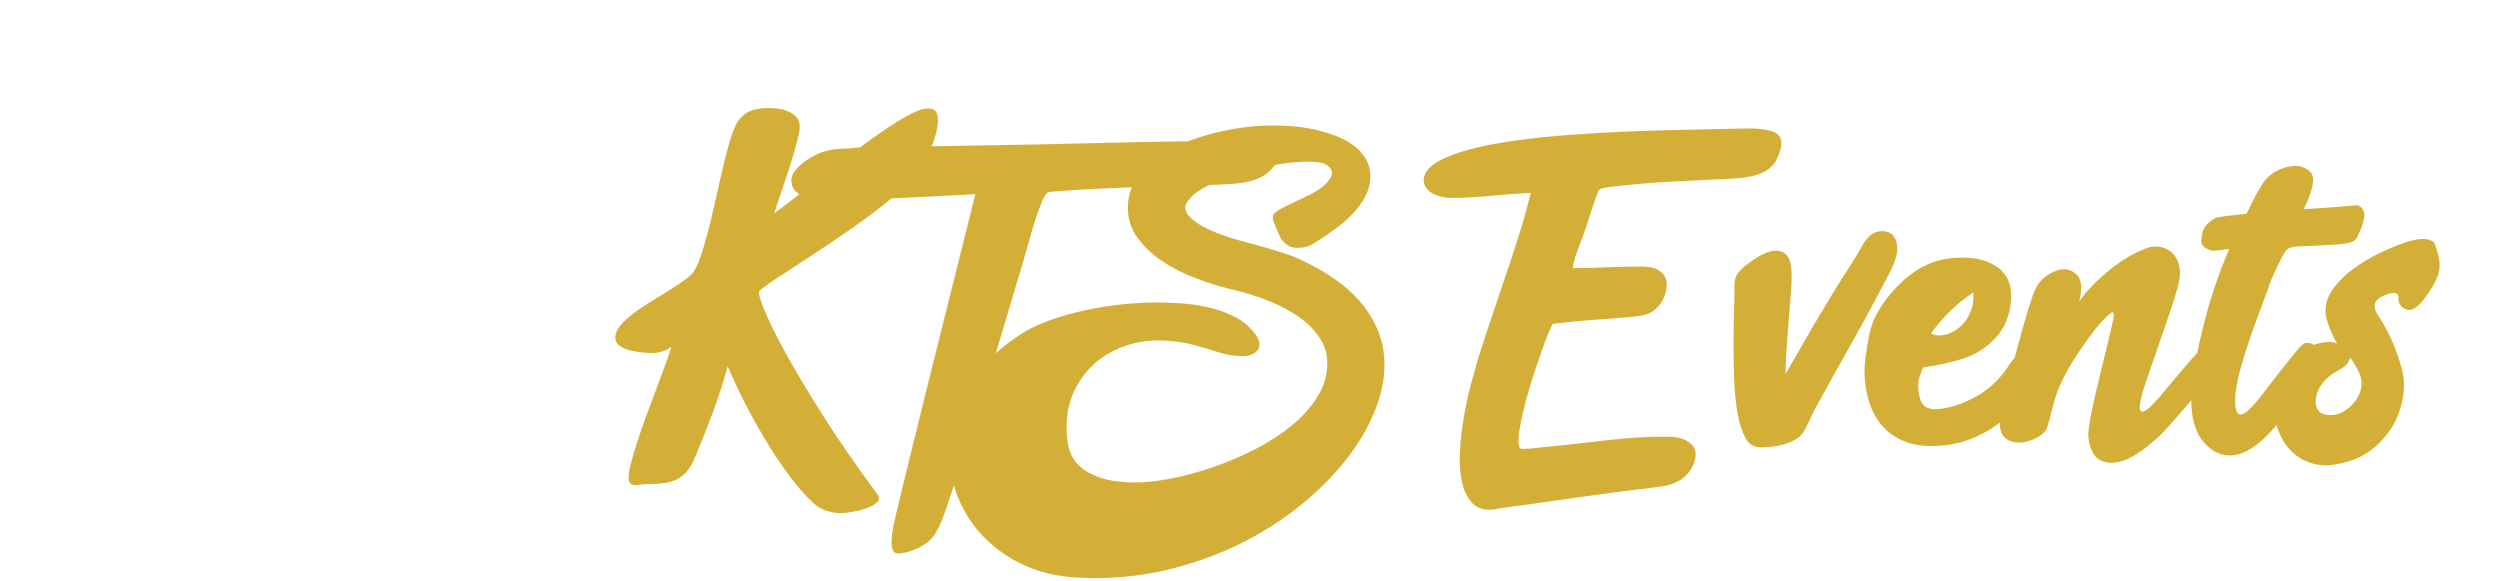 <?xml version="1.0" encoding="UTF-8" standalone="no" ?>
<!DOCTYPE svg PUBLIC "-//W3C//DTD SVG 1.1//EN" "http://www.w3.org/Graphics/SVG/1.1/DTD/svg11.dtd">
<svg version="1.1" id="Layer_1" xmlns="http://www.w3.org/2000/svg" xmlns:xlink="http://www.w3.org/1999/xlink" x="0px" y="0px"
	 width="183.137px" height="42.563px" viewBox="0 0 183.137 76.563" enable-background="new 0 0 183.137 42.563"
	 xml:space="preserve">
<rect x="0" y="0" width="100%" height="100%" fill="transparent"></rect>
<g transform="matrix(1 0 0 1 540 540)" id="62cd21b0-b862-431d-aa52-e4164fa99c19"  >
<rect style="stroke: none; stroke-width: 1; stroke-dasharray: none; stroke-linecap: butt; stroke-dashoffset: 0; stroke-linejoin: miter; stroke-miterlimit: 4; fill: rgb(255,255,255); fill-rule: nonzero; opacity: 1; visibility: hidden;" vector-effect="non-scaling-stroke"  x="-540" y="-540" rx="0" ry="0" width="1080" height="1080" />
</g>
<g transform="matrix(1 0 0 1 540 540)" id="d93e77a5-6b69-4bae-8aca-25d0a71e9a08"  >
</g>
<g transform="matrix(1 0 0 1 444.85 512.01)"  >
<rect style="stroke: none; stroke-width: 1; stroke-dasharray: none; stroke-linecap: butt; stroke-dashoffset: 0; stroke-linejoin: miter; stroke-miterlimit: 4; fill: rgb(255,255,255); fill-opacity: 0; fill-rule: nonzero; opacity: 1;" vector-effect="non-scaling-stroke"  x="-50" y="-50" rx="0" ry="0" width="100" height="100" />
</g>
<g transform="matrix(1.36 0 0 1.36 128.19 45.2)"  >
<path style="stroke: none; stroke-width: 1; stroke-dasharray: none; stroke-linecap: butt; stroke-dashoffset: 0; stroke-linejoin: miter; stroke-miterlimit: 4; fill: rgb(212,175,55); fill-rule: nonzero; opacity: 1;" vector-effect="non-scaling-stroke"  transform=" translate(-83.93, 16.48)" d="M 7.57 -38.21 L 7.57 -38.21 Q 8.13 -38.85 8.82 -39.05 Q 9.52 -39.25 10.33 -39.25 L 10.33 -39.25 Q 10.79 -39.25 11.32 -39.18 Q 11.86 -39.1 12.31 -38.9 Q 12.77 -38.7 13.08 -38.34 Q 13.38 -37.98 13.38 -37.4 L 13.38 -37.4 Q 13.38 -37.1 13.23 -36.46 Q 13.08 -35.83 12.85 -35.03 Q 12.62 -34.23 12.33 -33.34 Q 12.04 -32.45 11.76 -31.62 Q 11.48 -30.8 11.25 -30.11 Q 11.02 -29.43 10.89 -29.02 L 10.89 -29.02 Q 11.65 -29.58 12.76 -30.44 Q 13.86 -31.31 15.13 -32.31 Q 16.4 -33.31 17.76 -34.34 Q 19.12 -35.37 20.4 -36.3 Q 21.68 -37.22 22.83 -37.93 Q 23.97 -38.64 24.78 -38.97 L 24.78 -38.97 Q 25.04 -39.08 25.29 -39.14 Q 25.54 -39.2 25.82 -39.2 L 25.82 -39.2 Q 26.51 -39.2 26.67 -38.7 Q 26.84 -38.19 26.72 -37.48 Q 26.61 -36.77 26.33 -35.98 Q 26.05 -35.19 25.82 -34.61 L 25.82 -34.61 Q 25.42 -33.54 24.18 -32.27 Q 22.95 -31 21.29 -29.71 Q 19.63 -28.41 17.76 -27.13 Q 15.89 -25.85 14.22 -24.76 Q 12.54 -23.66 11.26 -22.83 Q 9.98 -21.99 9.47 -21.53 L 9.47 -21.53 Q 9.27 -21.35 9.92 -19.75 Q 10.56 -18.15 12.01 -15.51 Q 13.46 -12.87 15.69 -9.36 Q 17.93 -5.84 20.9 -1.83 L 20.9 -1.83 Q 21.23 -1.4 20.87 -1.05 Q 20.52 -0.71 19.87 -0.48 Q 19.22 -0.25 18.51 -0.13 Q 17.8 0 17.39 0 L 17.39 0 Q 16.66 0 15.93 -0.24 Q 15.21 -0.48 14.68 -0.99 L 14.68 -0.99 Q 13.46 -2.13 12.25 -3.78 Q 11.04 -5.43 9.95 -7.26 Q 8.86 -9.09 7.93 -10.92 Q 7.01 -12.75 6.4 -14.24 L 6.4 -14.24 Q 5.79 -12.01 4.93 -9.69 Q 4.06 -7.36 3.17 -5.26 L 3.17 -5.26 Q 2.84 -4.52 2.44 -4.04 Q 2.03 -3.55 1.51 -3.29 Q 0.99 -3.02 0.32 -2.92 Q -0.36 -2.82 -1.19 -2.82 L -1.19 -2.82 Q -1.57 -2.82 -1.92 -2.77 Q -2.26 -2.72 -2.54 -2.72 L -2.54 -2.72 Q -2.84 -2.72 -3.02 -2.86 Q -3.2 -3 -3.2 -3.43 L -3.2 -3.43 Q -3.2 -3.99 -2.95 -4.95 Q -2.69 -5.92 -2.31 -7.08 Q -1.93 -8.25 -1.45 -9.55 Q -0.96 -10.84 -0.51 -12.06 Q -0.05 -13.28 0.34 -14.35 Q 0.74 -15.41 0.94 -16.12 L 0.94 -16.12 Q 0.1 -15.51 -0.91 -15.51 L -0.91 -15.51 Q -1.27 -15.51 -1.88 -15.56 Q -2.49 -15.62 -3.07 -15.77 Q -3.66 -15.92 -4.08 -16.21 Q -4.49 -16.5 -4.49 -17.01 L -4.49 -17.01 Q -4.49 -17.6 -3.99 -18.19 Q -3.48 -18.79 -2.7 -19.37 Q -1.93 -19.96 -1 -20.52 Q -0.08 -21.07 0.77 -21.61 Q 1.63 -22.14 2.3 -22.64 Q 2.97 -23.13 3.2 -23.56 L 3.2 -23.56 Q 3.63 -24.32 4.01 -25.58 Q 4.39 -26.84 4.75 -28.32 Q 5.1 -29.81 5.45 -31.37 Q 5.79 -32.93 6.13 -34.32 Q 6.47 -35.7 6.83 -36.74 Q 7.19 -37.78 7.57 -38.21 Z M 30.39 -30.9 L 30.39 -30.9 Q 26.66 -30.7 22.98 -30.52 Q 19.3 -30.34 15.54 -30.34 L 15.54 -30.34 Q 15.08 -30.34 14.56 -30.43 Q 14.04 -30.52 13.6 -30.74 Q 13.15 -30.95 12.86 -31.32 Q 12.57 -31.69 12.57 -32.25 L 12.57 -32.25 Q 12.57 -32.65 12.82 -33.03 Q 13.08 -33.41 13.44 -33.73 Q 13.81 -34.05 14.23 -34.32 Q 14.65 -34.58 14.98 -34.73 L 14.98 -34.73 Q 15.77 -35.12 16.62 -35.23 Q 17.47 -35.34 18.33 -35.34 L 18.33 -35.34 L 18.43 -35.37 Q 19.7 -35.5 21.23 -35.48 Q 22.75 -35.47 24.02 -35.5 L 24.02 -35.5 L 36.38 -35.72 Q 41.18 -35.83 45.91 -35.94 Q 50.63 -36.05 55.43 -36.05 L 55.43 -36.05 Q 55.78 -36.05 56.3 -36.04 Q 56.82 -36.03 57.38 -35.98 Q 57.94 -35.93 58.44 -35.83 Q 58.93 -35.72 59.21 -35.52 L 59.21 -35.52 L 59.11 -35.62 Q 59.64 -35.34 59.64 -34.71 L 59.64 -34.71 Q 59.64 -34.18 59.39 -33.74 Q 59.13 -33.31 58.75 -33 Q 58.37 -32.68 57.89 -32.46 Q 57.41 -32.25 56.95 -32.14 L 56.95 -32.14 Q 55.94 -31.92 54.89 -31.87 Q 53.85 -31.81 52.79 -31.79 L 52.79 -31.79 Q 52.53 -31.79 51.76 -31.76 Q 50.98 -31.74 49.87 -31.71 Q 48.75 -31.69 47.42 -31.64 Q 46.08 -31.59 44.73 -31.54 Q 43.37 -31.48 42.07 -31.42 Q 40.78 -31.36 39.76 -31.29 Q 38.75 -31.23 38.1 -31.17 Q 37.45 -31.1 37.38 -31.05 L 37.38 -31.05 Q 37.17 -30.85 37.03 -30.58 Q 36.89 -30.32 36.79 -30.04 L 36.79 -30.04 Q 36.18 -28.51 35.74 -26.88 Q 35.29 -25.24 34.81 -23.64 L 34.81 -23.64 Q 33.67 -19.78 32.53 -16 Q 31.38 -12.21 30.19 -8.35 L 30.19 -8.35 Q 29.96 -7.64 29.01 -4.79 Q 28.06 -1.93 27.76 -1.02 Q 27.47 -0.1 27.13 0.74 Q 26.79 1.57 26.38 2.18 L 26.38 2.18 Q 26.13 2.54 25.71 2.86 Q 25.29 3.17 24.81 3.4 Q 24.32 3.63 23.82 3.77 Q 23.31 3.91 22.88 3.91 L 22.88 3.91 Q 21.89 3.91 22.5 1.03 Q 23.11 -1.85 30.39 -30.9 Z M 57.71 -20.97 L 57.71 -20.97 Q 56.8 -21.3 55.86 -21.52 Q 54.92 -21.73 53.98 -22.01 L 53.98 -22.01 Q 52.69 -22.37 51.14 -23 Q 49.59 -23.64 48.27 -24.57 Q 46.95 -25.49 46.06 -26.74 Q 45.17 -27.98 45.17 -29.58 L 45.17 -29.58 Q 45.17 -31.05 45.88 -32.21 Q 46.59 -33.36 47.73 -34.25 Q 48.88 -35.14 50.35 -35.76 Q 51.82 -36.38 53.36 -36.78 Q 54.89 -37.17 56.34 -37.36 Q 57.79 -37.55 58.93 -37.55 L 58.93 -37.55 L 59.62 -37.55 Q 60.38 -37.55 61.33 -37.46 Q 62.28 -37.38 63.29 -37.16 Q 64.29 -36.94 65.25 -36.58 Q 66.22 -36.21 66.98 -35.66 Q 67.74 -35.12 68.2 -34.35 Q 68.66 -33.59 68.66 -32.6 L 68.66 -32.6 Q 68.66 -31.71 68.28 -30.9 Q 67.89 -30.09 67.3 -29.39 Q 66.7 -28.69 65.98 -28.09 Q 65.25 -27.5 64.57 -27.04 L 64.57 -27.04 Q 63.91 -26.58 63.2 -26.14 Q 62.49 -25.7 61.65 -25.7 L 61.65 -25.7 Q 61.14 -25.7 60.8 -25.87 Q 60.46 -26.05 60.21 -26.33 Q 59.97 -26.61 59.81 -26.98 Q 59.64 -27.35 59.49 -27.75 L 59.49 -27.75 Q 59.39 -28.03 59.3 -28.22 Q 59.21 -28.41 59.21 -28.72 L 59.21 -28.72 Q 59.21 -29.02 59.72 -29.33 Q 60.23 -29.63 60.96 -29.97 Q 61.7 -30.32 62.52 -30.71 Q 63.35 -31.1 63.96 -31.56 Q 64.57 -32.02 64.83 -32.55 Q 65.1 -33.08 64.72 -33.49 Q 64.34 -33.9 63.78 -33.97 Q 63.22 -34.05 62.56 -34.05 L 62.56 -34.05 Q 61.22 -34.05 59.57 -33.76 Q 57.92 -33.46 56.35 -33.01 Q 54.79 -32.55 53.5 -31.99 Q 52.2 -31.43 51.59 -30.9 L 51.59 -30.9 Q 51.37 -30.7 51.05 -30.33 Q 50.73 -29.96 50.73 -29.61 L 50.73 -29.61 Q 50.73 -29.1 51.25 -28.62 Q 51.77 -28.13 52.48 -27.75 Q 53.19 -27.37 53.93 -27.09 Q 54.67 -26.81 55.07 -26.69 L 55.07 -26.69 Q 55.99 -26.41 56.91 -26.17 Q 57.84 -25.92 58.75 -25.66 Q 59.67 -25.39 60.57 -25.09 Q 61.47 -24.78 62.33 -24.35 L 62.33 -24.35 Q 63.86 -23.61 65.25 -22.65 Q 66.65 -21.68 67.7 -20.45 Q 68.76 -19.22 69.39 -17.71 Q 70.03 -16.2 70.03 -14.37 L 70.03 -14.37 Q 70.03 -12.14 69.02 -9.72 Q 68.02 -7.31 66.18 -5.01 Q 64.34 -2.72 61.78 -0.66 Q 59.21 1.4 56.09 2.95 Q 52.96 4.49 49.37 5.4 Q 45.78 6.3 41.92 6.3 L 41.92 6.3 Q 41.51 6.3 41.12 6.28 Q 40.73 6.27 40.32 6.25 L 40.32 6.25 Q 37.12 6.09 34.65 4.82 Q 32.17 3.55 30.56 1.59 Q 28.95 -0.38 28.27 -2.83 Q 27.6 -5.28 28.03 -7.83 Q 28.46 -10.38 30.08 -12.83 Q 31.69 -15.29 34.61 -17.21 L 34.61 -17.21 Q 35.85 -18.05 37.51 -18.65 Q 39.18 -19.25 40.97 -19.64 Q 42.76 -20.03 44.55 -20.22 Q 46.34 -20.41 47.84 -20.41 L 47.84 -20.41 Q 48.95 -20.41 50.26 -20.33 Q 51.57 -20.24 52.85 -19.96 Q 54.13 -19.68 55.25 -19.16 Q 56.37 -18.64 57.13 -17.8 L 57.13 -17.8 Q 57.41 -17.52 57.66 -17.13 Q 57.92 -16.73 57.92 -16.3 L 57.92 -16.3 Q 57.92 -16 57.75 -15.79 Q 57.59 -15.59 57.34 -15.45 Q 57.1 -15.31 56.81 -15.26 Q 56.52 -15.21 56.27 -15.21 L 56.27 -15.21 Q 55.1 -15.21 53.9 -15.6 Q 52.71 -16 51.59 -16.28 L 51.59 -16.28 Q 49.92 -16.73 48.14 -16.73 L 48.14 -16.73 Q 46.31 -16.73 44.69 -16.12 Q 43.06 -15.51 41.86 -14.41 Q 40.65 -13.3 39.94 -11.76 Q 39.23 -10.21 39.23 -8.33 L 39.23 -8.33 Q 39.23 -7.44 39.36 -6.72 Q 39.48 -5.99 39.81 -5.41 Q 40.14 -4.82 40.69 -4.38 Q 41.23 -3.94 42.1 -3.58 L 42.1 -3.58 Q 43.01 -3.22 43.95 -3.1 Q 44.89 -2.97 45.88 -2.97 L 45.88 -2.97 Q 47.35 -2.97 49.31 -3.34 Q 51.26 -3.71 53.33 -4.42 Q 55.4 -5.13 57.41 -6.14 Q 59.41 -7.16 60.99 -8.44 Q 62.56 -9.72 63.53 -11.26 Q 64.49 -12.8 64.49 -14.52 L 64.49 -14.52 Q 64.49 -15.82 63.83 -16.86 Q 63.17 -17.9 62.17 -18.69 Q 61.17 -19.47 59.97 -20.05 Q 58.78 -20.62 57.71 -20.97 Z M 81.07 -20.92 Q 82.57 -25.34 83.17 -27.27 Q 83.76 -29.2 84.2 -31.03 L 84.2 -31.03 Q 82.24 -30.93 80.3 -30.74 Q 78.36 -30.54 76.4 -30.54 L 76.4 -30.54 Q 75.97 -30.54 75.47 -30.67 Q 74.98 -30.8 74.58 -31.04 Q 74.19 -31.28 73.98 -31.66 Q 73.76 -32.04 73.86 -32.53 L 73.86 -32.53 Q 74.06 -33.44 75.3 -34.11 Q 76.53 -34.79 78.44 -35.28 Q 80.36 -35.78 82.81 -36.11 Q 85.26 -36.44 87.89 -36.64 Q 90.52 -36.84 93.17 -36.96 Q 95.82 -37.07 98.16 -37.12 Q 100.5 -37.17 102.35 -37.21 Q 104.2 -37.25 105.22 -37.27 L 105.22 -37.27 Q 105.5 -37.27 105.89 -37.26 Q 106.29 -37.25 106.7 -37.18 Q 107.12 -37.12 107.49 -37.02 Q 107.86 -36.92 108.09 -36.74 L 108.09 -36.74 Q 108.49 -36.41 108.49 -35.9 L 108.49 -35.9 Q 108.49 -35.5 108.35 -35.06 Q 108.21 -34.63 108.04 -34.28 L 108.04 -34.28 Q 107.73 -33.67 107.21 -33.31 Q 106.69 -32.96 106.08 -32.77 Q 105.47 -32.58 104.81 -32.5 Q 104.15 -32.42 103.54 -32.4 L 103.54 -32.4 Q 100.62 -32.27 97.65 -32.11 Q 94.68 -31.94 91.76 -31.59 L 91.76 -31.59 Q 91.51 -31.54 91.23 -31.5 Q 90.95 -31.46 90.77 -31.26 L 90.77 -31.26 Q 90.42 -30.34 90.11 -29.39 Q 89.81 -28.44 89.5 -27.52 L 89.5 -27.52 Q 89.4 -27.22 89.21 -26.72 Q 89.02 -26.23 88.82 -25.68 Q 88.61 -25.14 88.46 -24.62 Q 88.31 -24.1 88.28 -23.74 L 88.28 -23.74 Q 89.96 -23.74 91.63 -23.82 Q 93.31 -23.89 94.99 -23.89 L 94.99 -23.89 Q 95.93 -23.89 96.46 -23.61 Q 96.99 -23.33 97.21 -22.9 Q 97.42 -22.47 97.37 -21.94 Q 97.32 -21.4 97.11 -20.91 Q 96.89 -20.41 96.54 -20.01 Q 96.18 -19.6 95.77 -19.4 L 95.77 -19.4 Q 95.19 -19.14 94.53 -19.07 L 94.53 -19.07 Q 92.55 -18.87 90.54 -18.74 Q 88.54 -18.61 86.33 -18.33 L 86.33 -18.33 Q 86.18 -18.05 85.9 -17.39 Q 85.62 -16.73 85.3 -15.82 Q 84.98 -14.9 84.63 -13.85 Q 84.27 -12.8 83.97 -11.73 Q 83.66 -10.66 83.43 -9.67 Q 83.21 -8.68 83.09 -7.91 Q 82.98 -7.13 83.03 -6.68 Q 83.08 -6.22 83.36 -6.22 L 83.36 -6.22 Q 84.09 -6.22 84.82 -6.32 Q 85.54 -6.42 86.28 -6.47 L 86.28 -6.47 Q 88.97 -6.75 91.77 -7.08 Q 94.58 -7.41 97.3 -7.41 L 97.3 -7.41 Q 98.39 -7.41 99.02 -7.15 Q 99.66 -6.88 99.94 -6.47 Q 100.22 -6.07 100.18 -5.56 Q 100.14 -5.05 99.9 -4.56 Q 99.66 -4.06 99.24 -3.64 Q 98.82 -3.22 98.31 -3 L 98.31 -3 Q 97.8 -2.74 97.18 -2.64 Q 96.56 -2.54 95.98 -2.46 L 95.98 -2.46 Q 92.27 -2.03 88.61 -1.5 Q 84.96 -0.96 81.25 -0.48 L 81.25 -0.48 Q 80.69 -0.33 80.23 -0.33 L 80.23 -0.33 Q 79.09 -0.33 78.46 -1.05 Q 77.82 -1.78 77.56 -2.93 Q 77.29 -4.09 77.33 -5.5 Q 77.37 -6.91 77.56 -8.26 Q 77.75 -9.62 78 -10.78 Q 78.25 -11.93 78.43 -12.57 L 78.43 -12.57 Q 78.79 -13.89 79.18 -15.2 Q 79.57 -16.5 81.07 -20.92 Z M 110.55 -7.74 L 110.55 -7.74 Q 110.22 -7.31 109.71 -7.05 Q 109.21 -6.78 108.61 -6.63 Q 108.01 -6.47 107.42 -6.42 Q 106.82 -6.37 106.31 -6.37 L 106.31 -6.37 Q 106.26 -6.37 106.26 -6.4 L 106.26 -6.4 Q 105.47 -6.42 104.99 -7.31 Q 104.51 -8.2 104.25 -9.61 Q 104 -11.02 103.92 -12.78 Q 103.85 -14.55 103.85 -16.3 Q 103.85 -18.05 103.9 -19.61 Q 103.95 -21.18 103.95 -22.19 L 103.95 -22.19 Q 103.95 -22.78 104.24 -23.19 Q 104.53 -23.61 104.99 -23.97 L 104.99 -23.97 Q 105.29 -24.2 105.65 -24.45 Q 106.01 -24.71 106.39 -24.92 Q 106.77 -25.14 107.17 -25.28 Q 107.58 -25.42 107.96 -25.42 L 107.96 -25.42 Q 108.47 -25.42 108.77 -25.2 Q 109.08 -24.98 109.23 -24.64 Q 109.38 -24.3 109.43 -23.88 Q 109.48 -23.46 109.48 -23.05 L 109.48 -23.05 Q 109.48 -22.47 109.45 -21.87 Q 109.41 -21.28 109.36 -20.69 L 109.36 -20.69 Q 109.21 -18.87 109.07 -17.08 Q 108.93 -15.29 108.88 -13.46 L 108.88 -13.46 Q 110.17 -15.72 111.46 -17.94 Q 112.76 -20.16 114.13 -22.37 L 114.13 -22.37 Q 114.51 -22.95 114.89 -23.55 Q 115.27 -24.15 115.63 -24.73 L 115.63 -24.73 Q 115.93 -25.21 116.21 -25.73 Q 116.49 -26.25 116.87 -26.69 L 116.87 -26.69 Q 117.13 -26.96 117.47 -27.14 Q 117.81 -27.32 118.22 -27.32 L 118.22 -27.32 Q 119.01 -27.32 119.36 -26.84 Q 119.72 -26.36 119.72 -25.62 L 119.72 -25.62 Q 119.72 -25.24 119.62 -24.88 Q 119.51 -24.53 119.39 -24.17 L 119.39 -24.17 Q 119.26 -23.87 119.11 -23.56 Q 118.96 -23.26 118.8 -22.95 L 118.8 -22.95 Q 117.1 -19.68 115.31 -16.5 Q 113.52 -13.33 111.74 -10.08 L 111.74 -10.08 Q 111.64 -9.9 111.48 -9.56 Q 111.31 -9.22 111.15 -8.85 Q 110.98 -8.48 110.82 -8.18 Q 110.65 -7.87 110.55 -7.74 Z M 116.54 -13.79 L 116.54 -13.79 Q 116.54 -14.85 116.99 -17.23 Q 117.43 -19.6 119.73 -21.98 Q 122.03 -24.35 124.78 -24.68 Q 127.54 -25.01 129.21 -23.97 Q 130.89 -22.93 130.74 -20.67 Q 130.58 -18.41 129.24 -16.97 Q 127.89 -15.54 126.1 -14.97 Q 124.31 -14.4 122.26 -14.12 L 122.26 -14.12 Q 122.13 -13.99 121.86 -13.15 Q 121.6 -12.31 121.93 -11.08 Q 122.26 -9.85 124.01 -10.11 Q 125.76 -10.36 127.58 -11.43 Q 129.39 -12.49 130.63 -14.47 L 130.63 -14.47 Q 130.96 -14.88 131.23 -15.23 Q 131.5 -15.59 131.79 -15.88 Q 132.08 -16.17 132.48 -16.35 Q 132.87 -16.53 133.44 -16.45 Q 134.01 -16.38 134.2 -16.11 Q 134.39 -15.84 134.37 -15.51 Q 134.34 -15.18 134.16 -14.83 Q 133.99 -14.47 133.78 -14.04 L 133.78 -14.04 Q 133.17 -12.75 132.22 -11.41 Q 131.27 -10.08 129.94 -8.99 Q 128.6 -7.9 126.88 -7.2 Q 125.15 -6.5 122.99 -6.5 L 122.99 -6.5 Q 121.37 -6.5 120.15 -7.06 Q 118.93 -7.62 118.13 -8.61 Q 117.33 -9.6 116.94 -10.93 Q 116.54 -12.26 116.54 -13.79 Z M 127.08 -21.38 L 127.08 -21.38 Q 126.57 -21.05 125.99 -20.58 Q 125.4 -20.11 124.86 -19.59 Q 124.31 -19.07 123.84 -18.5 Q 123.37 -17.93 122.99 -17.42 L 122.99 -17.42 Q 123.3 -17.21 123.8 -17.21 L 123.8 -17.21 Q 124.31 -17.21 124.93 -17.49 Q 125.56 -17.77 126.05 -18.29 Q 126.55 -18.81 126.85 -19.6 Q 127.16 -20.39 127.08 -21.38 Z M 137.26 -15.54 Q 135.41 -12.77 134.88 -10.66 Q 134.34 -8.56 134.21 -8.23 L 134.21 -8.23 Q 134.09 -7.92 133.77 -7.66 Q 133.45 -7.39 133.06 -7.21 Q 132.67 -7.03 132.26 -6.93 Q 131.85 -6.83 131.55 -6.83 L 131.55 -6.83 Q 130.74 -6.83 130.2 -7.26 Q 129.67 -7.69 129.67 -8.58 L 129.67 -8.58 Q 129.67 -9.22 129.9 -10.33 Q 130.13 -11.45 131.37 -16.1 Q 132.62 -20.74 133.14 -21.79 Q 133.66 -22.83 134.86 -23.38 Q 136.07 -23.94 136.97 -23.23 Q 137.87 -22.52 137.34 -20.49 L 137.34 -20.49 Q 138.35 -21.99 140.3 -23.56 Q 142.24 -25.14 144.17 -25.77 L 144.17 -25.77 Q 145.41 -26 146.26 -25.29 Q 147.11 -24.58 147.11 -23.16 L 147.11 -23.16 Q 147.11 -22.72 146.86 -21.8 Q 146.61 -20.87 146.21 -19.69 Q 145.82 -18.51 143.91 -13.01 Q 142.01 -7.52 145.34 -11.5 Q 148.66 -15.49 149.16 -15.92 Q 149.65 -16.35 149.91 -16.35 L 149.91 -16.35 Q 150.67 -16.35 150.91 -16.02 Q 151.15 -15.69 151.09 -15.22 Q 151.02 -14.75 150.77 -14.26 Q 150.52 -13.76 150.29 -13.41 L 150.29 -13.41 Q 146.3 -8.66 145.48 -7.83 Q 144.65 -7.01 143.8 -6.35 Q 142.95 -5.69 142.1 -5.28 Q 141.25 -4.88 140.46 -4.88 L 140.46 -4.88 Q 140.23 -4.88 140.13 -4.9 L 140.13 -4.9 Q 139.19 -5.03 138.75 -5.71 Q 138.3 -6.4 138.23 -7.44 Q 138.15 -8.48 139.36 -13.37 Q 140.56 -18.26 140.66 -18.85 Q 140.77 -19.45 140.56 -19.45 L 140.56 -19.45 Q 140.44 -19.45 140.21 -19.22 L 140.21 -19.22 Q 139.12 -18.31 137.26 -15.54 Z M 151.91 -5.59 L 151.91 -5.59 Q 150.52 -5.59 149.4 -6.89 Q 148.28 -8.2 148.21 -10.59 Q 148.13 -12.97 149.22 -17.51 Q 150.31 -22.04 151.89 -25.59 L 151.89 -25.59 Q 151.38 -25.54 150.97 -25.48 Q 150.57 -25.42 150.24 -25.42 L 150.24 -25.42 Q 149.09 -25.72 149.17 -26.47 Q 149.25 -27.22 149.42 -27.55 Q 149.6 -27.88 149.88 -28.13 Q 150.16 -28.39 150.49 -28.56 Q 150.82 -28.74 153.56 -29 L 153.56 -29 Q 154.86 -31.79 155.62 -32.54 Q 156.38 -33.29 157.64 -33.57 Q 158.89 -33.85 159.71 -33.08 Q 160.52 -32.32 159.1 -29.45 L 159.1 -29.45 Q 160.88 -29.55 161.88 -29.63 Q 162.88 -29.71 164.3 -29.83 L 164.3 -29.83 Q 165.29 -29.48 164.82 -28.06 Q 164.35 -26.63 163.97 -26.38 Q 163.59 -26.13 162.56 -26.05 Q 161.54 -25.97 160.56 -25.92 Q 159.58 -25.87 158.75 -25.85 Q 157.93 -25.82 157.61 -25.64 Q 157.29 -25.47 156.69 -24.2 Q 156.08 -22.93 155.95 -22.62 L 155.95 -22.62 Q 155.7 -21.86 155.29 -20.78 Q 154.88 -19.7 154.44 -18.48 Q 153.99 -17.27 153.58 -16 Q 153.16 -14.73 152.86 -13.56 Q 152.57 -12.39 152.48 -11.43 Q 152.39 -10.46 152.6 -9.85 L 152.6 -9.85 Q 152.75 -9.55 152.98 -9.55 L 152.98 -9.55 Q 153.28 -9.55 153.7 -9.93 Q 154.12 -10.31 154.59 -10.88 Q 155.06 -11.45 155.56 -12.11 Q 156.05 -12.77 157.26 -14.29 Q 158.46 -15.82 158.82 -16.17 Q 159.17 -16.53 159.38 -16.5 L 159.38 -16.5 Q 159.81 -16.5 160.2 -16.24 Q 160.6 -15.97 160.6 -15.49 L 160.6 -15.49 Q 160.6 -15.06 160.37 -14.47 Q 160.14 -13.89 159.94 -13.48 L 159.94 -13.48 Q 159.53 -12.67 158.08 -10.66 Q 156.63 -8.66 155.77 -7.74 Q 154.91 -6.83 153.92 -6.21 Q 152.93 -5.59 151.91 -5.59 Z M 161.21 -19.55 L 161.21 -19.55 Q 161.21 -20.77 162.02 -21.84 Q 162.83 -22.9 164 -23.74 Q 165.17 -24.58 166.47 -25.2 Q 167.78 -25.82 168.8 -26.18 L 168.8 -26.18 Q 169.25 -26.33 169.72 -26.44 Q 170.19 -26.56 170.7 -26.56 L 170.7 -26.56 Q 170.93 -26.56 171.17 -26.5 Q 171.41 -26.43 171.62 -26.32 Q 171.82 -26.2 172.12 -25.04 Q 172.43 -23.87 172.07 -22.94 Q 171.72 -22.01 170.74 -20.72 Q 169.76 -19.42 169 -19.75 Q 168.24 -20.08 168.28 -20.88 Q 168.31 -21.68 166.85 -21.07 Q 165.39 -20.46 166.36 -19.07 L 166.36 -19.07 Q 166.97 -18.18 167.62 -16.76 Q 168.26 -15.34 168.66 -13.74 Q 169.05 -12.14 168.44 -10.08 Q 167.83 -8.02 166.04 -6.44 Q 164.25 -4.85 161.33 -4.62 L 161.33 -4.62 Q 160.24 -4.62 159.3 -5.04 Q 158.36 -5.46 157.69 -6.22 Q 157.02 -6.98 156.63 -8.02 Q 156.25 -9.06 156.25 -10.28 L 156.25 -10.28 Q 156.25 -11.71 156.75 -12.86 Q 157.24 -14.02 158.01 -14.84 Q 158.77 -15.67 159.69 -16.12 Q 160.62 -16.58 161.48 -16.58 L 161.48 -16.58 Q 161.92 -16.58 162.35 -16.45 L 162.35 -16.45 Q 162.17 -16.71 161.97 -17.1 Q 161.76 -17.49 161.6 -17.94 Q 161.43 -18.38 161.32 -18.8 Q 161.21 -19.22 161.21 -19.55 Z M 162.04 -13.58 L 162.04 -13.58 Q 161.33 -13.15 160.89 -12.54 Q 160.44 -11.93 160.32 -11.35 Q 160.19 -10.77 160.34 -10.28 Q 160.49 -9.8 160.95 -9.62 L 160.95 -9.62 Q 161.28 -9.5 161.71 -9.5 L 161.71 -9.5 Q 162.32 -9.5 162.86 -9.79 Q 163.39 -10.08 163.81 -10.52 Q 164.23 -10.97 164.47 -11.5 Q 164.71 -12.04 164.71 -12.52 L 164.71 -12.52 Q 164.71 -13.18 164.34 -13.86 Q 163.97 -14.55 163.62 -15.06 L 163.62 -15.06 Q 163.49 -14.73 163.34 -14.52 Q 163.19 -14.32 163 -14.17 Q 162.8 -14.02 162.56 -13.89 Q 162.32 -13.76 162.04 -13.58 Z" stroke-linecap="round" />
</g>
<g transform="matrix(NaN NaN NaN NaN 0 0)"  >
<g style=""   >
</g>
</g>
<g transform="matrix(NaN NaN NaN NaN 0 0)"  >
<g style=""   >
</g>
</g>
</svg>